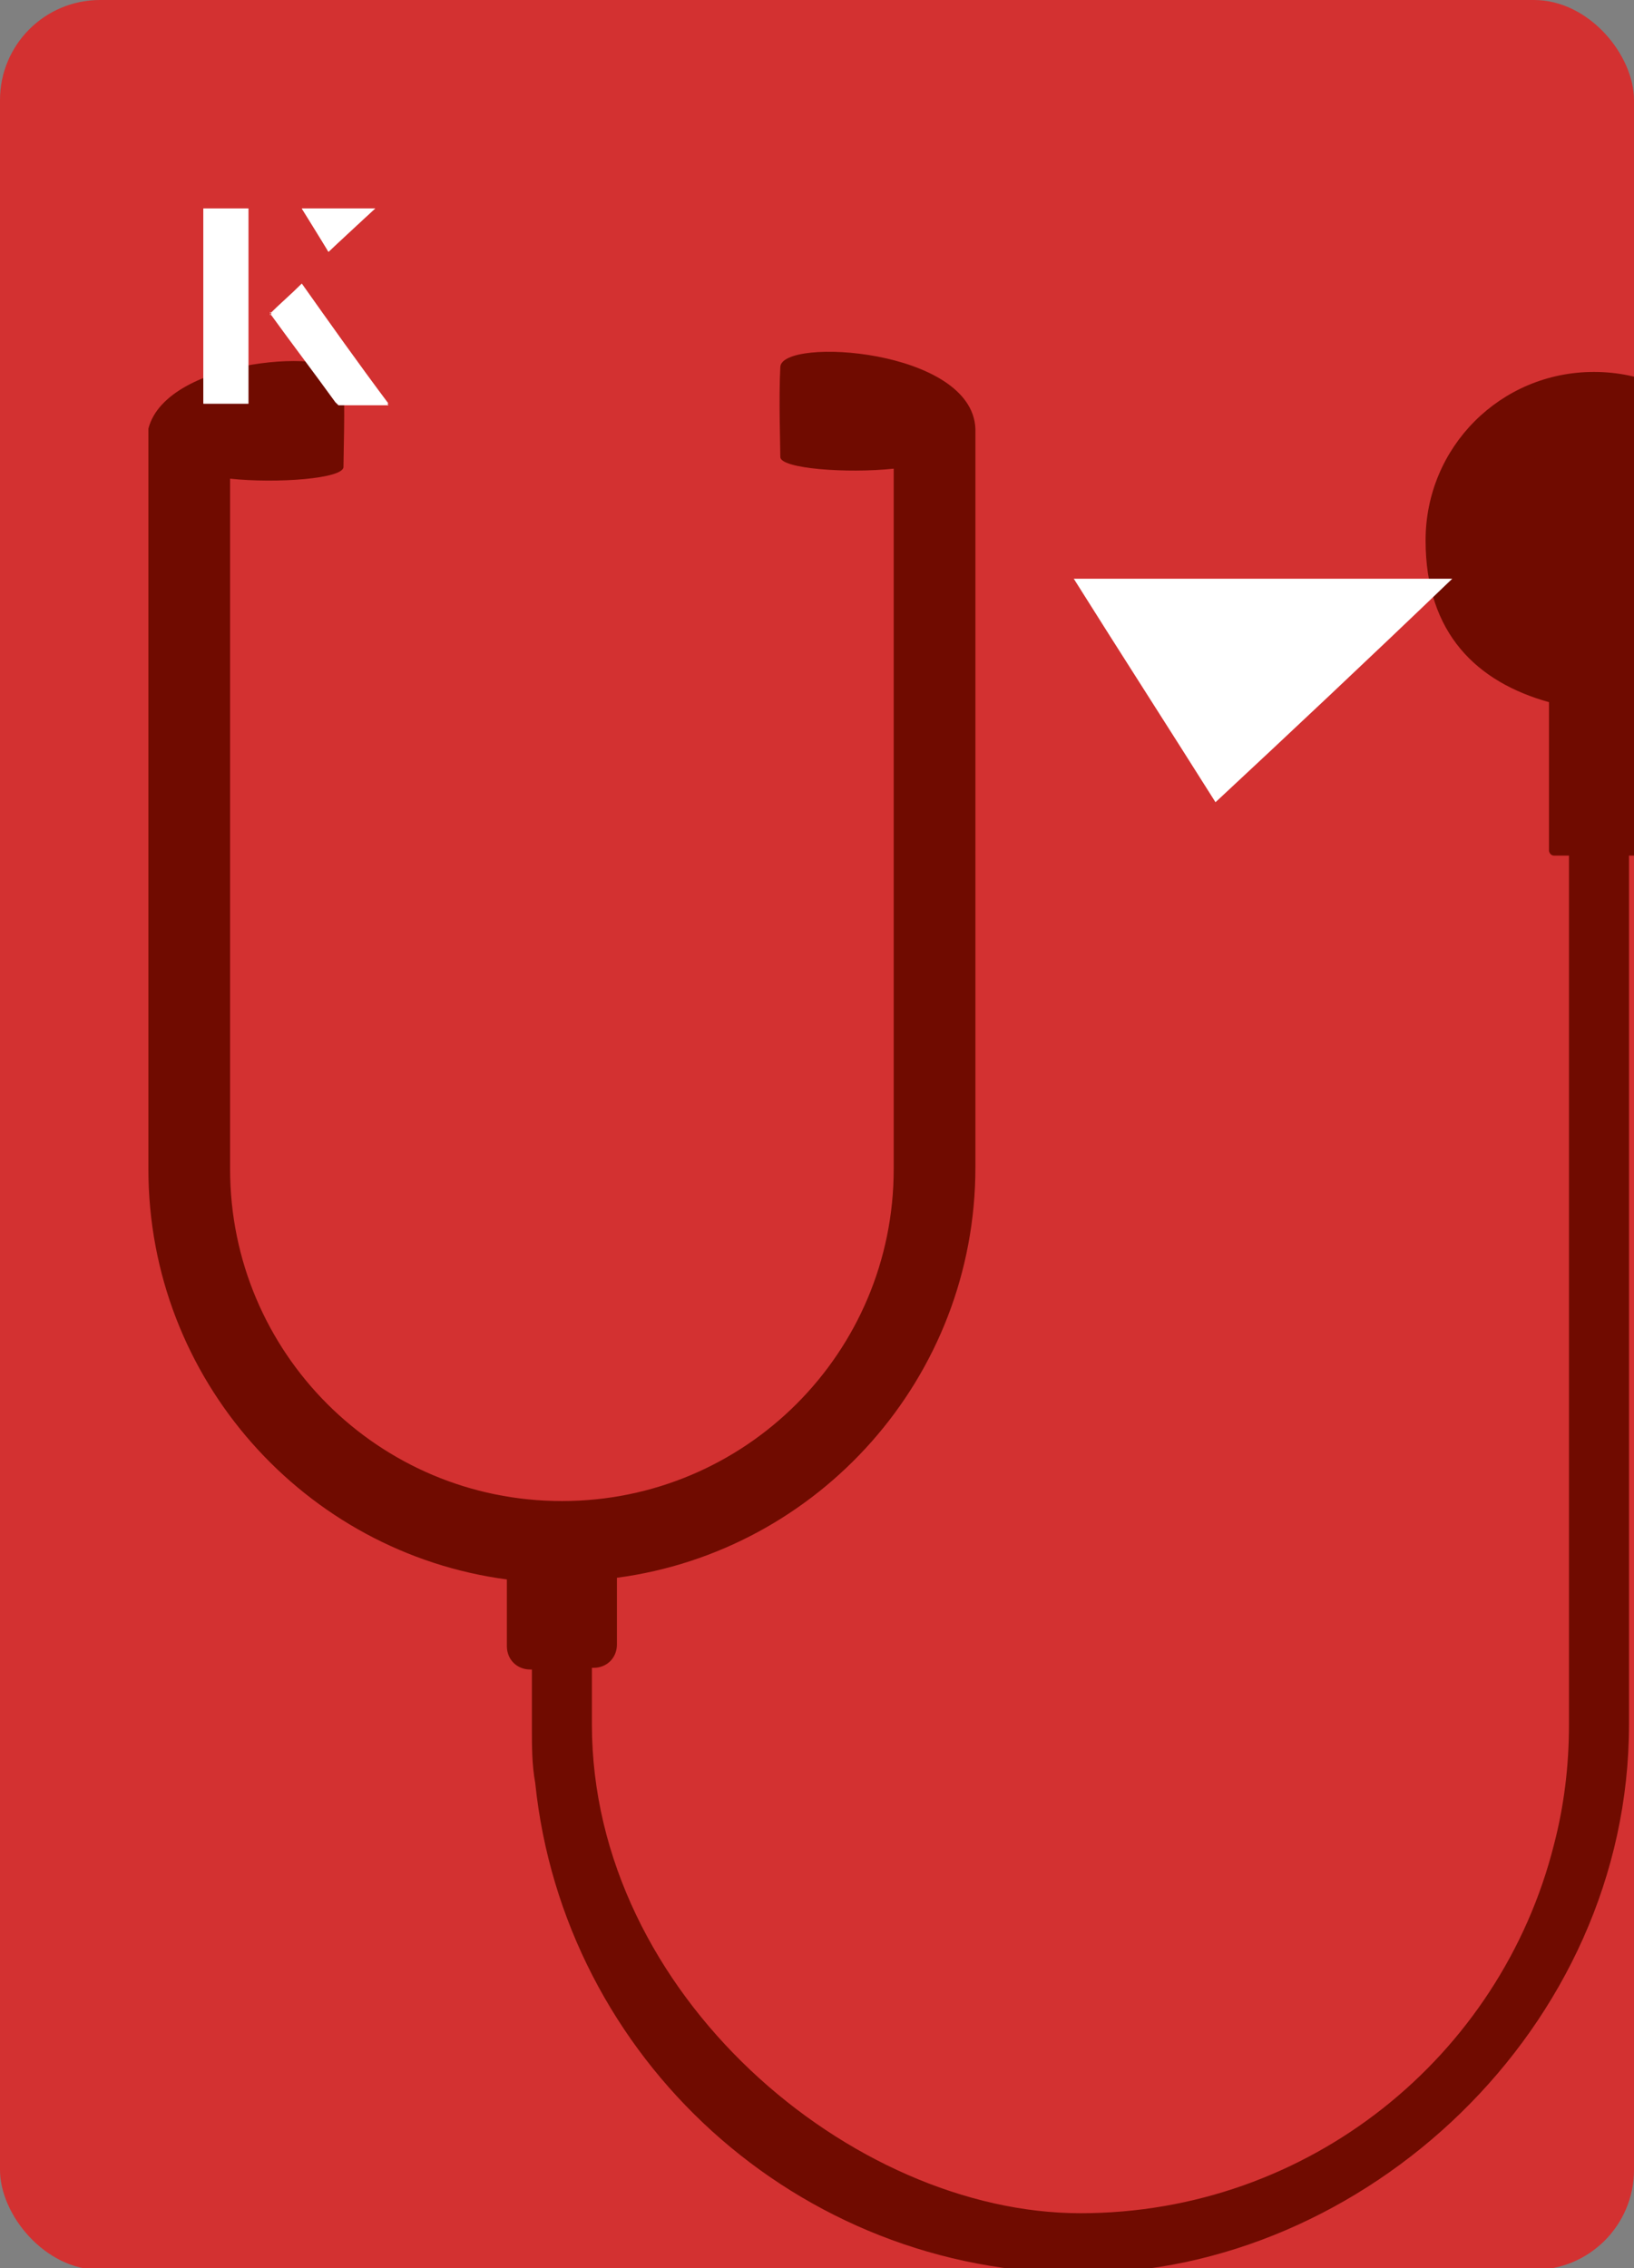 <?xml version="1.0" encoding="UTF-8"?><svg id="Layer_1" xmlns="http://www.w3.org/2000/svg" xmlns:xlink="http://www.w3.org/1999/xlink" viewBox="0 0 98 136"><rect x="0" y="0" width="98" height="136" fill="#808080" stroke="none"/><defs><clipPath id="clippath"><rect x="0" y="0" width="98" height="136.1" rx="6" ry="6" transform="translate(98 136) rotate(-180)" style="fill:none;"/></clipPath></defs><rect x="0" y="0" width="98" height="136.1" rx="6" ry="6" transform="translate(98 136.1) rotate(-180)" style="fill:#d33131;"/><g style="clip-path:url(#clippath);"><path d="M105.7,32.4c0-5.6-4.5-10.1-10.1-10.1s-10.1,4.5-10.1,10.1,3.1,8.5,7.4,9.7v8.9c0,.1.1.3.3.3h.9v52.1c0,2.5-.3,4.9-.9,7.2-3.2,12.7-14.7,22.1-28.4,22.1s-29.3-13.1-29.3-29.3v-3.4h.1c.8,0,1.4-.6,1.4-1.4v-4c12.1-1.6,21.5-12,21.5-24.6V25.7h0c-.2-4.8-11.6-5.5-11.7-3.7-.1,1.9,0,4.7,0,5.4s4,1,6.8.7v42c0,11-8.9,19.9-19.9,19.9s-19.9-8.9-19.9-19.9V28.7c2.8.3,6.8,0,6.8-.7s.1-3.5,0-5.4c-.1-1.8-10.6-1.2-11.7,3.1h0v44.4c0,12.6,9.4,23,21.5,24.6v4c0,.8.6,1.4,1.4,1.4h.1v3.4c0,1.2,0,2.3.2,3.4,1.7,16.5,15.7,29.4,32.7,29.4s32.9-14.7,32.9-32.9v-52.1h.5c.1,0,.3-.1.3-.3v-8.9c4.3-1.2,7.4-5.1,7.4-9.7Z" style="fill:#700b00;"/><circle cx="95.6" cy="32.4" r="6" transform="translate(-3.7 50.3) rotate(-29)" style="fill:#700b00;"/><circle cx="95.6" cy="32.4" r="5.2" transform="translate(42.1 117.9) rotate(-76.7)" style="fill:#700b00;"/></g><path d="M14.9,12.5h-2.7v11.7h2.7v-11.7ZM16.2,18.8c1.3,1.8,2.6,3.5,3.9,5.3,0,0,.2.2.2.2,1,0,1.9,0,3,0-1.8-2.5-3.5-4.8-5.2-7.2-.7.6-1.3,1.2-1.9,1.8ZM19.7,15.1c.8-.8,1.8-1.7,2.8-2.6h-4.4c.5.8,1.1,1.7,1.6,2.6Z" style="fill:#fff;"/><path d="M14.9,12.5v11.7h-2.7v-11.7h2.7Z" style="fill:#fff;"/><path d="M16.2,18.8c.6-.6,1.2-1.1,1.9-1.8,1.7,2.4,3.4,4.8,5.2,7.2-1.1,0-2,0-3,0,0,0-.2,0-.2-.2-1.3-1.8-2.6-3.5-3.9-5.3Z" style="fill:#fff;"/><polygon points="19.7 15.1 18.1 12.5 22.5 12.5 19.7 15.1" style="fill:#fff;"/><path d="M72.9,48.1c-2.9-4.6-5.8-9.1-8.5-13.4h22.7c-5,4.8-9.9,9.4-14.2,13.4Z" style="fill:#fff;"/></svg>